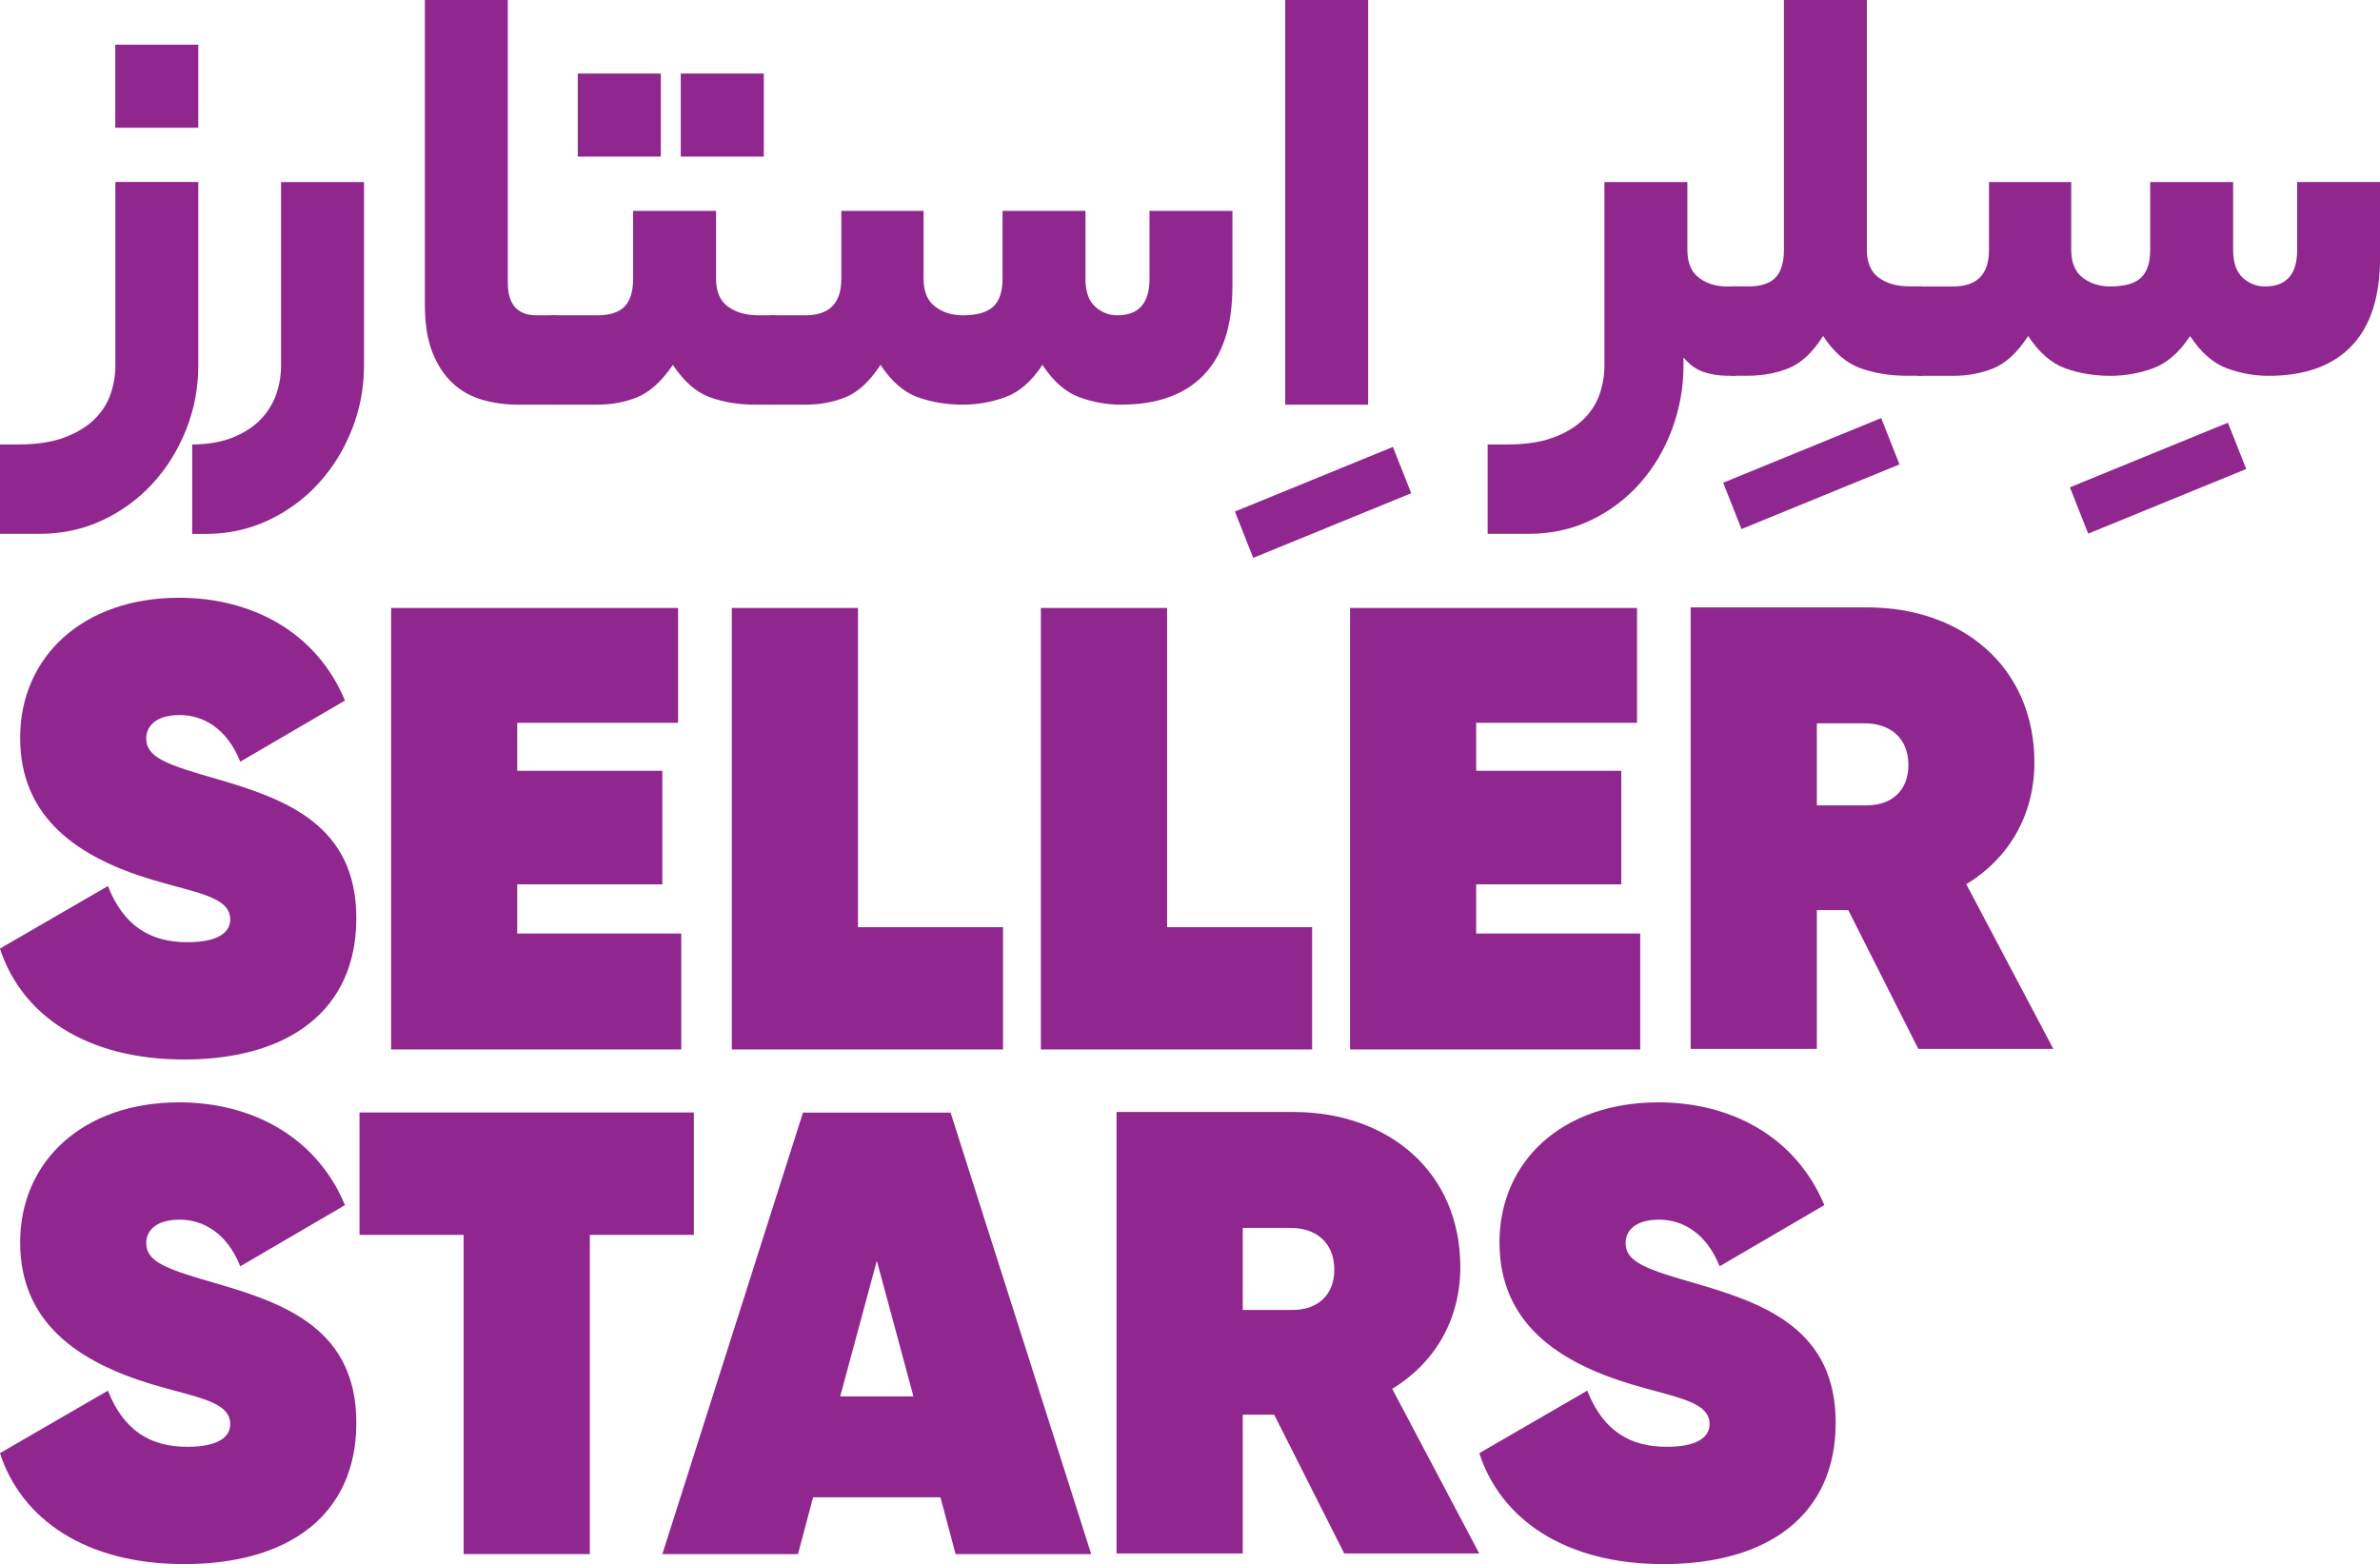 <?xml version="1.0" encoding="UTF-8"?>
<svg id="Layer_2" data-name="Layer 2" xmlns="http://www.w3.org/2000/svg" viewBox="0 0 232.7 152.95">
  <defs>
    <style>
      .cls-1 {
        fill: #90278e;
        stroke-width: 0px;
      }
    </style>
  </defs>
  <g id="Layer_2-2" data-name="Layer 2">
    <g>
      <path class="cls-1" d="M0,92.75l10.55-6.11c1.54,3.89,4.13,5.49,7.77,5.49,2.96,0,4.19-.93,4.19-2.22,0-2.22-3.27-2.59-7.65-3.89-7.15-2.16-12.89-5.98-12.89-13.88s6.11-13.69,15.54-13.69c7.15,0,13.45,3.39,16.22,10.05l-10.24,5.98c-1.3-3.27-3.64-4.56-5.92-4.56s-3.27,1.05-3.27,2.28c0,1.91,2.1,2.59,7.03,4.01,6.78,1.97,13.51,4.56,13.51,13.57s-6.6,13.82-16.84,13.82c-9.62,0-15.91-4.38-18.01-10.86Z"/>
      <path class="cls-1" d="M66.61,91.27v11.35h-28.37v-43.17h28.06v11.23h-15.73v4.69h14.19v11.1h-14.19v4.81h16.04Z"/>
      <path class="cls-1" d="M98.07,90.65v11.97h-26.52v-43.17h12.34v31.21h14.19Z"/>
      <path class="cls-1" d="M128.29,90.65v11.97h-26.52v-43.17h12.34v31.21h14.19Z"/>
      <path class="cls-1" d="M160.37,91.27v11.35h-28.37v-43.17h28.06v11.23h-15.73v4.69h14.19v11.1h-14.19v4.81h16.04Z"/>
      <path class="cls-1" d="M180.72,88.99h-3.08v13.57h-12.34v-43.17h17.27c9.31,0,16.34,5.86,16.34,15.17,0,5.24-2.59,9.44-6.66,11.9l8.51,16.1h-13.2l-6.85-13.57ZM177.64,78.75h4.69c2.59.06,4.26-1.42,4.26-3.95s-1.67-4.07-4.26-4.07h-4.69v8.02Z"/>
      <path class="cls-1" d="M0,142.09l10.55-6.11c1.54,3.89,4.13,5.49,7.77,5.49,2.96,0,4.19-.93,4.19-2.22,0-2.22-3.27-2.59-7.65-3.89-7.15-2.16-12.89-5.98-12.89-13.88s6.11-13.69,15.54-13.69c7.15,0,13.45,3.39,16.22,10.05l-10.24,5.98c-1.3-3.27-3.64-4.56-5.92-4.56s-3.27,1.05-3.27,2.28c0,1.91,2.1,2.59,7.03,4.01,6.78,1.97,13.51,4.56,13.51,13.57s-6.6,13.82-16.84,13.82c-9.62,0-15.91-4.38-18.01-10.86Z"/>
      <path class="cls-1" d="M67.85,120.75h-10.18v31.21h-12.34v-31.21h-10.18v-11.97h32.69v11.97Z"/>
      <path class="cls-1" d="M91.96,146.41h-12.46l-1.48,5.55h-13.26l13.75-43.17h14.43l13.75,43.17h-13.26l-1.48-5.55ZM89.31,136.54l-3.58-13.26-3.58,13.26h7.15Z"/>
      <path class="cls-1" d="M124.59,138.33h-3.08v13.57h-12.34v-43.17h17.27c9.31,0,16.34,5.86,16.34,15.17,0,5.24-2.59,9.44-6.66,11.9l8.51,16.1h-13.2l-6.85-13.57ZM121.51,128.09h4.69c2.59.06,4.26-1.42,4.26-3.95s-1.67-4.07-4.26-4.07h-4.69v8.02Z"/>
      <path class="cls-1" d="M144.64,142.09l10.55-6.11c1.54,3.89,4.13,5.49,7.77,5.49,2.96,0,4.19-.93,4.19-2.22,0-2.22-3.27-2.59-7.65-3.89-7.15-2.16-12.89-5.98-12.89-13.88s6.11-13.69,15.54-13.69c7.15,0,13.45,3.39,16.22,10.05l-10.24,5.98c-1.3-3.27-3.64-4.56-5.92-4.56s-3.27,1.05-3.27,2.28c0,1.91,2.1,2.59,7.03,4.01,6.78,1.97,13.51,4.56,13.51,13.57s-6.6,13.82-16.84,13.82c-9.62,0-15.91-4.38-18.01-10.86Z"/>
    </g>
    <g>
      <path class="cls-1" d="M50.66,39.57c-1.23,0-2.4-.16-3.51-.48-1.11-.32-2.07-.86-2.9-1.63s-1.49-1.78-1.98-3.03c-.49-1.25-.73-2.82-.73-4.69V0h8.11v27.64c0,2.13.94,3.19,2.81,3.19h1.72c.94,0,1.4,1.4,1.4,4.21,0,3.02-.47,4.53-1.4,4.53h-3.51Z"/>
      <path class="cls-1" d="M58.39,30.83c1.23,0,2.13-.29,2.68-.86.55-.57.83-1.48.83-2.71v-6.64h8.11v6.64c0,1.23.38,2.14,1.15,2.71.77.57,1.76.86,3,.86h1.4c.98,0,1.47,1.4,1.47,4.21,0,3.02-.49,4.53-1.47,4.53h-1.72c-1.62,0-3.1-.24-4.44-.73-1.34-.49-2.54-1.54-3.61-3.16-1.11,1.62-2.27,2.67-3.48,3.16-1.21.49-2.52.73-3.93.73h-4.21c-.55,0-.93-.35-1.12-1.05-.19-.7-.29-1.76-.29-3.16,0-1.62.1-2.78.29-3.48.19-.7.56-1.05,1.12-1.05h4.21Z"/>
      <path class="cls-1" d="M78.75,30.83c2.34,0,3.51-1.19,3.51-3.57v-6.64h8.04v6.64c0,1.23.37,2.14,1.12,2.71.74.57,1.65.86,2.71.86,1.4,0,2.4-.29,3-.86.6-.57.89-1.48.89-2.71v-6.64h8.11v6.64c0,1.23.31,2.14.93,2.71.62.57,1.35.86,2.2.86,2.08,0,3.13-1.19,3.13-3.57v-6.64h8.11v7.34c0,3.87-.94,6.78-2.81,8.71-1.87,1.94-4.57,2.9-8.11,2.9-1.36,0-2.71-.24-4.05-.73-1.34-.49-2.54-1.54-3.61-3.16-1.06,1.62-2.28,2.67-3.64,3.16-1.36.49-2.74.73-4.15.73-1.57,0-3.04-.24-4.4-.73-1.36-.49-2.57-1.54-3.64-3.16-1.06,1.62-2.2,2.67-3.41,3.16-1.21.49-2.52.73-3.93.73h-3.19c-.55,0-.93-.35-1.12-1.05-.19-.7-.29-1.76-.29-3.16,0-1.62.1-2.78.29-3.48.19-.7.56-1.05,1.12-1.05h3.19Z"/>
      <path class="cls-1" d="M136.19,43.7l1.79,4.53-15.45,6.32-1.79-4.53,15.45-6.32Z"/>
      <path class="cls-1" d="M125.66,0h8.11v39.57h-8.11V0Z"/>
      <path class="cls-1" d="M183.93,40.88l1.79,4.53-15.45,6.32-1.79-4.53,15.45-6.32Z"/>
      <path class="cls-1" d="M170.91,28.01c1.23,0,2.13-.29,2.68-.86.55-.57.83-1.48.83-2.71V0h8.11v24.43c0,1.23.38,2.14,1.15,2.71.77.57,1.77.86,3,.86h1.08c.94,0,1.4,1.4,1.4,4.21,0,3.02-.47,4.53-1.4,4.53h-1.4c-1.57,0-3.05-.24-4.44-.73-1.38-.49-2.61-1.54-3.67-3.16-1.02,1.62-2.15,2.67-3.38,3.16-1.23.49-2.55.73-3.96.73h-1.4c-.55,0-.93-.35-1.12-1.05s-.29-1.76-.29-3.16c0-1.62.1-2.78.29-3.48s.56-1.05,1.12-1.05h1.4Z"/>
      <path class="cls-1" d="M217.83,41.33l1.79,4.53-15.45,6.32-1.79-4.53,15.45-6.32Z"/>
      <path class="cls-1" d="M190.96,28.01c2.34,0,3.51-1.19,3.51-3.57v-6.64h8.04v6.64c0,1.23.37,2.14,1.12,2.71.74.57,1.65.86,2.71.86,1.4,0,2.4-.29,3-.86.6-.57.89-1.48.89-2.71v-6.64h8.11v6.64c0,1.23.31,2.14.93,2.71.62.57,1.35.86,2.2.86,2.08,0,3.13-1.19,3.13-3.57v-6.64h8.11v7.34c0,3.87-.94,6.78-2.81,8.71-1.87,1.94-4.57,2.9-8.11,2.9-1.36,0-2.71-.24-4.05-.73-1.34-.49-2.54-1.54-3.61-3.16-1.06,1.62-2.28,2.67-3.64,3.16-1.36.49-2.74.73-4.15.73-1.57,0-3.04-.24-4.4-.73-1.36-.49-2.57-1.54-3.64-3.16-1.06,1.62-2.2,2.67-3.41,3.16-1.21.49-2.52.73-3.93.73h-3.19c-.55,0-.93-.35-1.12-1.05-.19-.7-.29-1.76-.29-3.16,0-1.62.1-2.78.29-3.48.19-.7.56-1.05,1.12-1.05h3.19Z"/>
      <rect class="cls-1" x="66.56" y="7.19" width="8.12" height="8.12"/>
      <rect class="cls-1" x="11.27" y="4.37" width="8.12" height="8.12"/>
      <rect class="cls-1" x="56.49" y="7.19" width="8.12" height="8.12"/>
      <path class="cls-1" d="M11.28,17.8v17.93c0,.98-.16,1.92-.48,2.84-.32.91-.85,1.73-1.6,2.46-.75.72-1.72,1.31-2.94,1.76-1.21.45-2.71.67-4.5.67H0v8.74h3.88c2.21,0,4.27-.45,6.16-1.34,1.89-.89,3.53-2.1,4.91-3.61,1.38-1.51,2.47-3.27,3.26-5.27.79-2,1.18-4.08,1.18-6.26v-17.93h-8.11Z"/>
      <path class="cls-1" d="M27.48,17.8v17.93c0,.98-.16,1.92-.48,2.84-.32.91-.83,1.73-1.53,2.46-.7.72-1.62,1.31-2.74,1.76-1.1.44-2.42.66-3.94.67v8.75h1.29c2.21,0,4.27-.45,6.16-1.34,1.89-.89,3.53-2.1,4.91-3.61,1.38-1.51,2.47-3.27,3.26-5.27.79-2,1.18-4.08,1.18-6.26v-17.93h-8.11Z"/>
      <path class="cls-1" d="M169.51,28.01h-.7c-1.06,0-1.97-.29-2.71-.86-.75-.57-1.12-1.48-1.12-2.71v-6.64h-8.11v17.93c0,.98-.16,1.92-.48,2.84-.32.91-.85,1.73-1.6,2.46-.75.72-1.72,1.31-2.94,1.76-1.21.45-2.71.67-4.5.67h-1.9v8.74h4.01c2.21,0,4.24-.45,6.1-1.34,1.85-.89,3.45-2.1,4.79-3.61,1.34-1.51,2.38-3.27,3.13-5.27.74-2,1.12-4.08,1.12-6.26v-.77c.6.72,1.27,1.2,2.01,1.44.74.23,1.48.35,2.2.35h.7c.94,0,1.4-1.51,1.4-4.53,0-2.81-.47-4.21-1.4-4.21Z"/>
    </g>
  </g>
</svg>